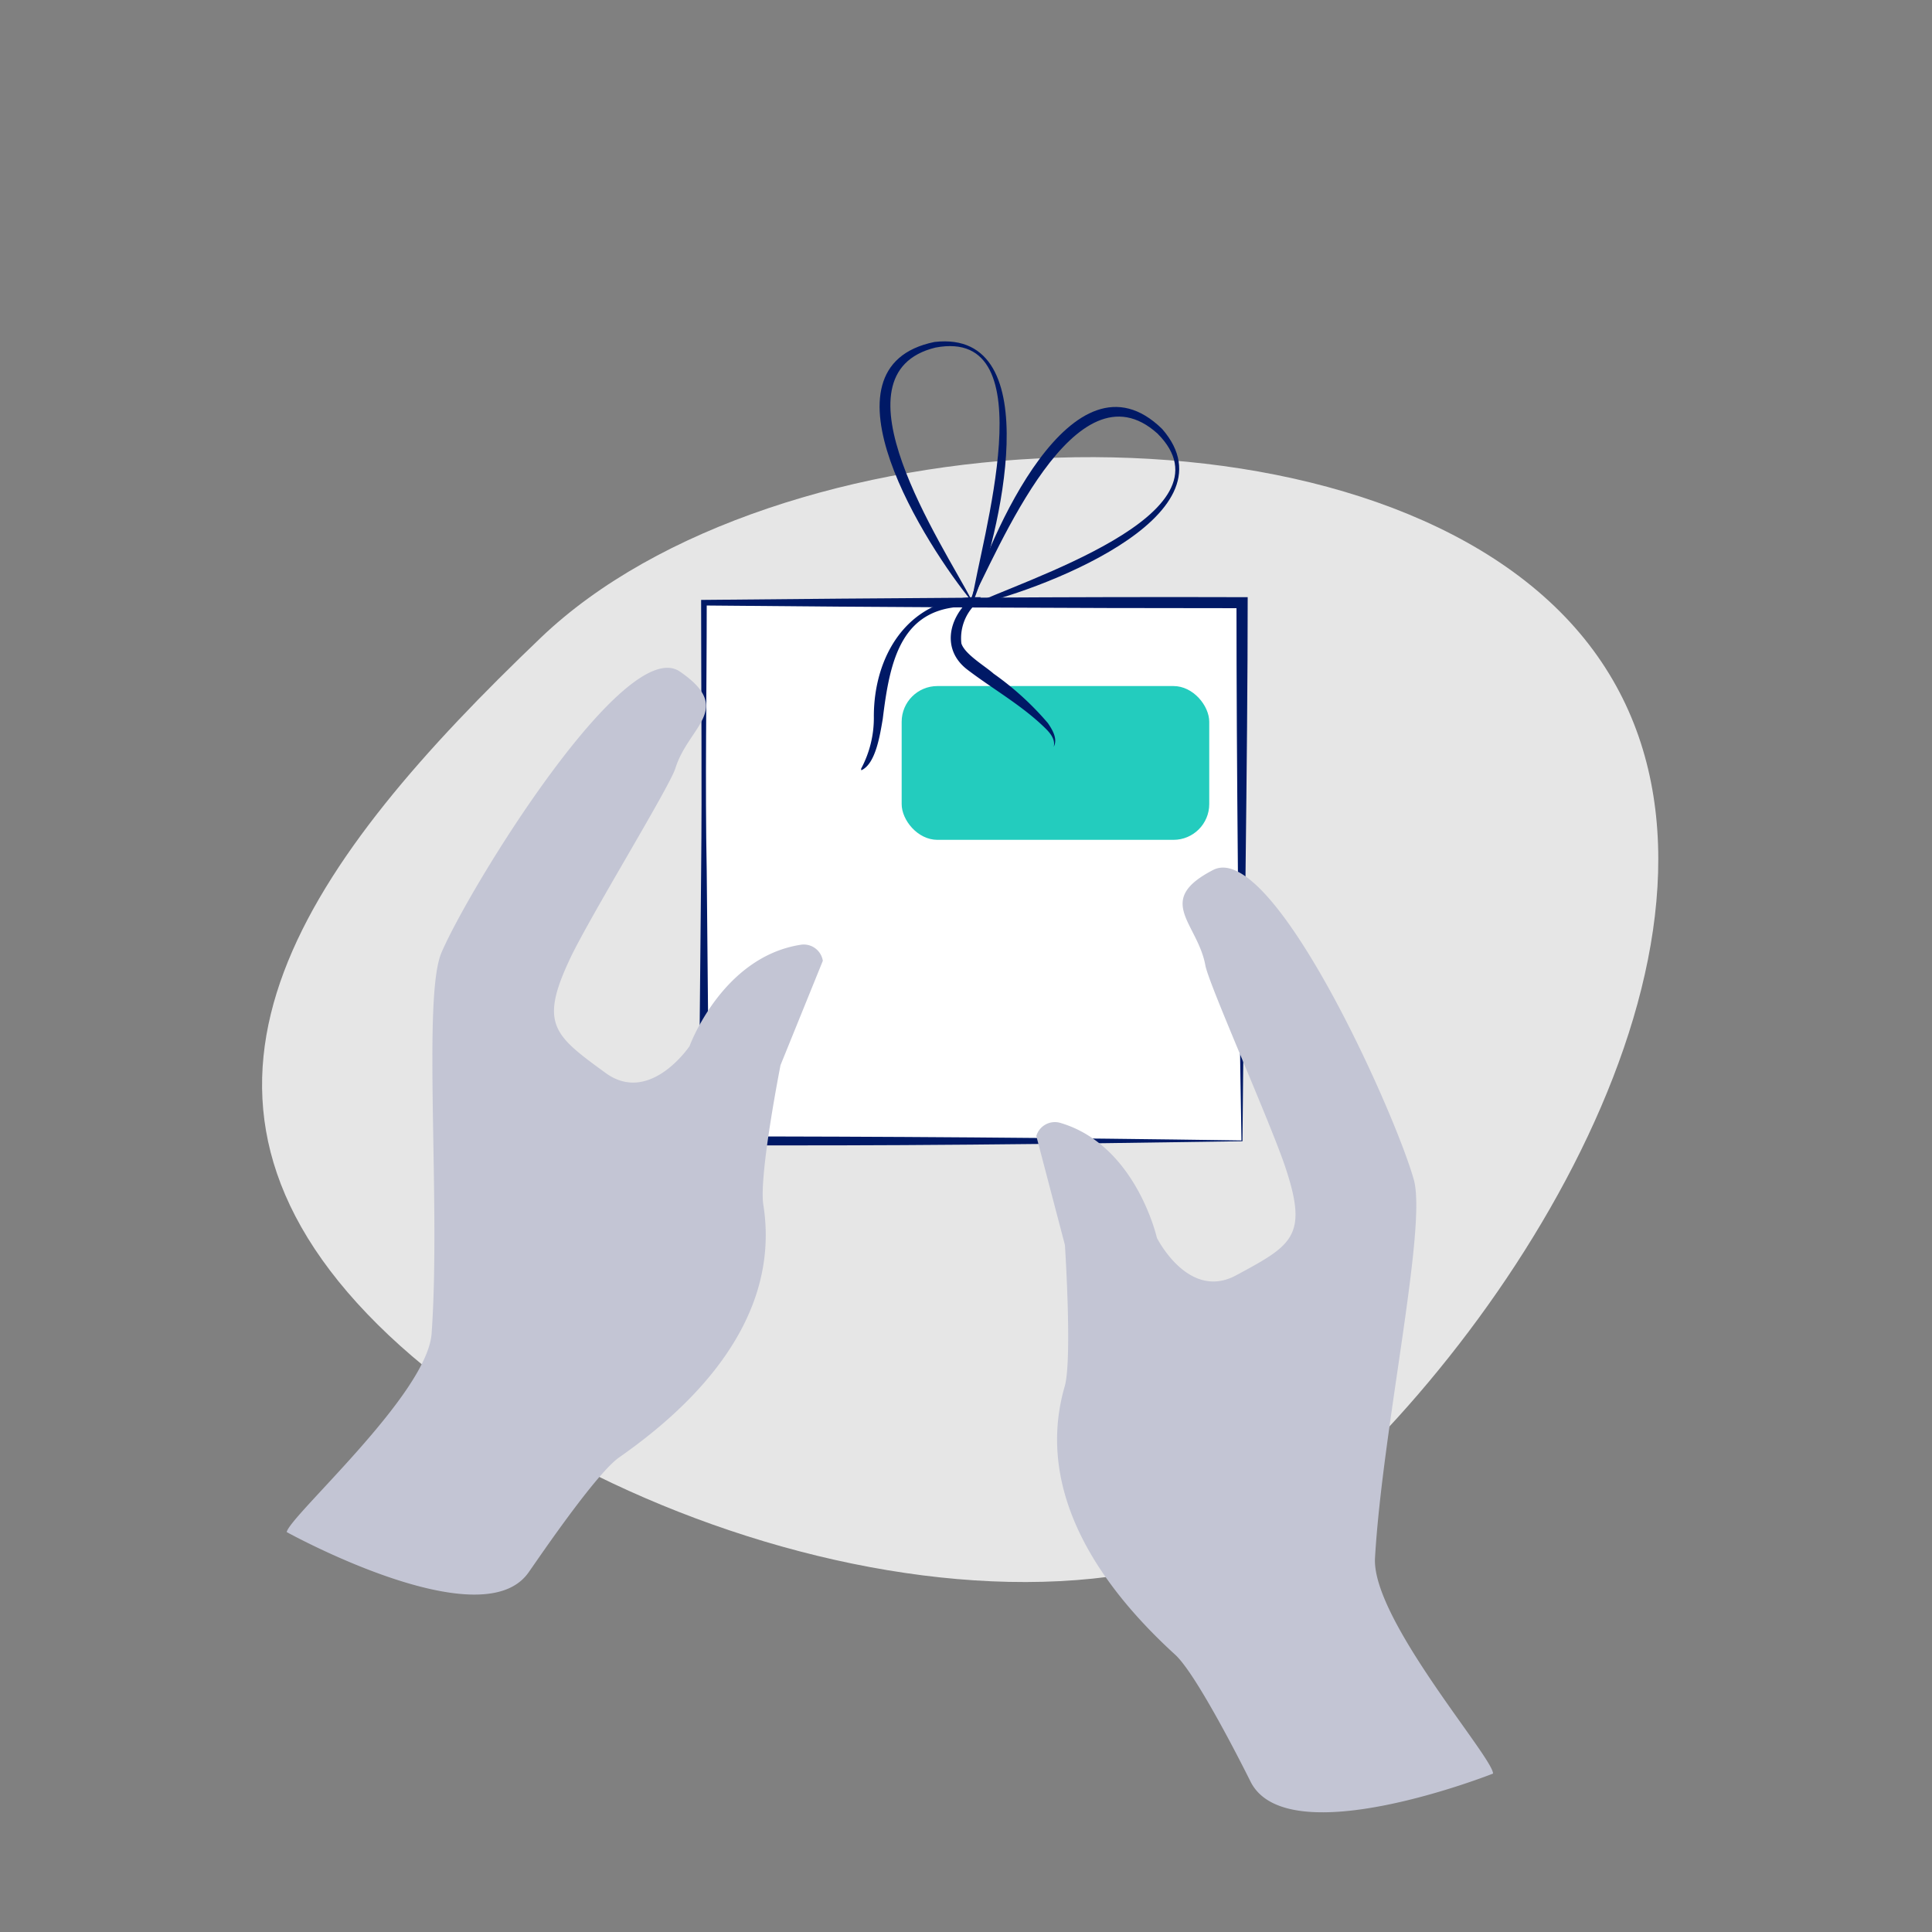 <svg id="Layer_1" data-name="Layer 1" xmlns="http://www.w3.org/2000/svg" viewBox="0 0 100 100"><rect x="0" y="0" width="100" height="100" fill="#808080" stroke="none"/><defs><style>.cls-1{fill:#e6e6e6;}.cls-2{fill:#fff;}.cls-3{fill:#001966;}.cls-4{fill:#23ccbe;}.cls-5{fill:#c3c5d4;}</style></defs><path class="cls-1" d="M69.55,76.25C57.6,87.73,30.48,80,19,68s-3-23.53,9-35S69.55,20,81,31.92,81.49,64.77,69.55,76.25Z"/><rect class="cls-2" x="36.39" y="31.2" width="27.85" height="27.85"/><path class="cls-3" d="M64.26,59.07c-9.22.14-18.69.26-28.1.2v-.22l.13-13.93c.05-4.64,0-9.28,0-13.92v-.15h.15c9.38-.09,18.76-.17,28.14-.14,0,8.23-.2,19.83-.27,28.16Zm0,0C64.11,50.84,64,39.25,64,31.2l.28.28c-9.28,0-18.57-.05-27.85-.14l.15-.14c0,4.64-.09,9.28,0,13.92l.13,13.93-.23-.23c9.23,0,18.42.07,27.84.21Z"/><path class="cls-3" d="M50.31,31.09c.42-3,3.92-14.2-1.89-13.1-5.56,1.36.36,10.18,1.89,13.1Zm0,.05C48,28.34,42,19,48.37,17.7c6-.69,3.28,10.3,2,13.44Z"/><path class="cls-3" d="M50.15,31.38c2.69-1.33,13.95-4.76,9.76-8.94-4.26-3.84-8.21,6-9.76,8.94Zm0,0c1-3.51,5.37-13.7,10-9.18,4,4.58-6.66,8.51-10,9.18Z"/><rect class="cls-4" x="46.67" y="35.51" width="15.92" height="7.96" rx="1.85"/><path class="cls-3" d="M44.57,39.79a5.57,5.57,0,0,0,.66-2.71c0-3.11,1.71-6,5.09-6.17l.45,0-.31.39a2.46,2.46,0,0,0-.7,2c.17.56,1.22,1.17,1.67,1.57a15.2,15.2,0,0,1,2.81,2.56c.23.34.52.81.3,1.23l0,0c.1-.4-.2-.74-.47-1-1.19-1.16-2.69-2-4-3s-1-2.6.11-3.61l.14.35c-3.7-.14-4.26,2.81-4.63,5.82-.14.8-.36,2.32-1.11,2.65Z"/><path class="cls-5" d="M77.28,91.8c0-.84-6.29-8-6.11-11.16.39-6.72,2.72-17.2,2-19.61-1-3.53-7.32-17.58-10.38-16s-.8,2.74-.4,4.94c.18,1,3.52,8.47,4.19,10.6C67.7,64,66.84,64.47,64,66c-2.48,1.36-4.12-1.93-4.12-1.93s-1.08-4.8-5-5.95a1,1,0,0,0-1.24.68l1.48,5.64s.38,5.82,0,7.28c-1.8,6.14,2.81,11.28,5.71,13.93,1.18,1.08,3.83,6.43,3.91,6.59C66.68,96,77.28,91.8,77.28,91.8Z"/><path class="cls-5" d="M14.84,79.3c.15-.83,7.28-7.13,7.5-10.28.48-6.72-.48-17.41.51-19.71,1.44-3.37,9.51-16.49,12.34-14.55s.45,2.82-.23,5c-.31,1-4.59,7.94-5.52,10-1.52,3.28-.72,3.86,1.91,5.78,2.29,1.66,4.34-1.39,4.34-1.39s1.68-4.62,5.76-5.25a1,1,0,0,1,1.14.83l-2.19,5.4s-1.13,5.72-.89,7.23c1,6.32-4.24,10.82-7.47,13.08-1.3.92-4.62,5.89-4.72,6C24.82,84.82,14.84,79.3,14.84,79.3Z"/></svg>